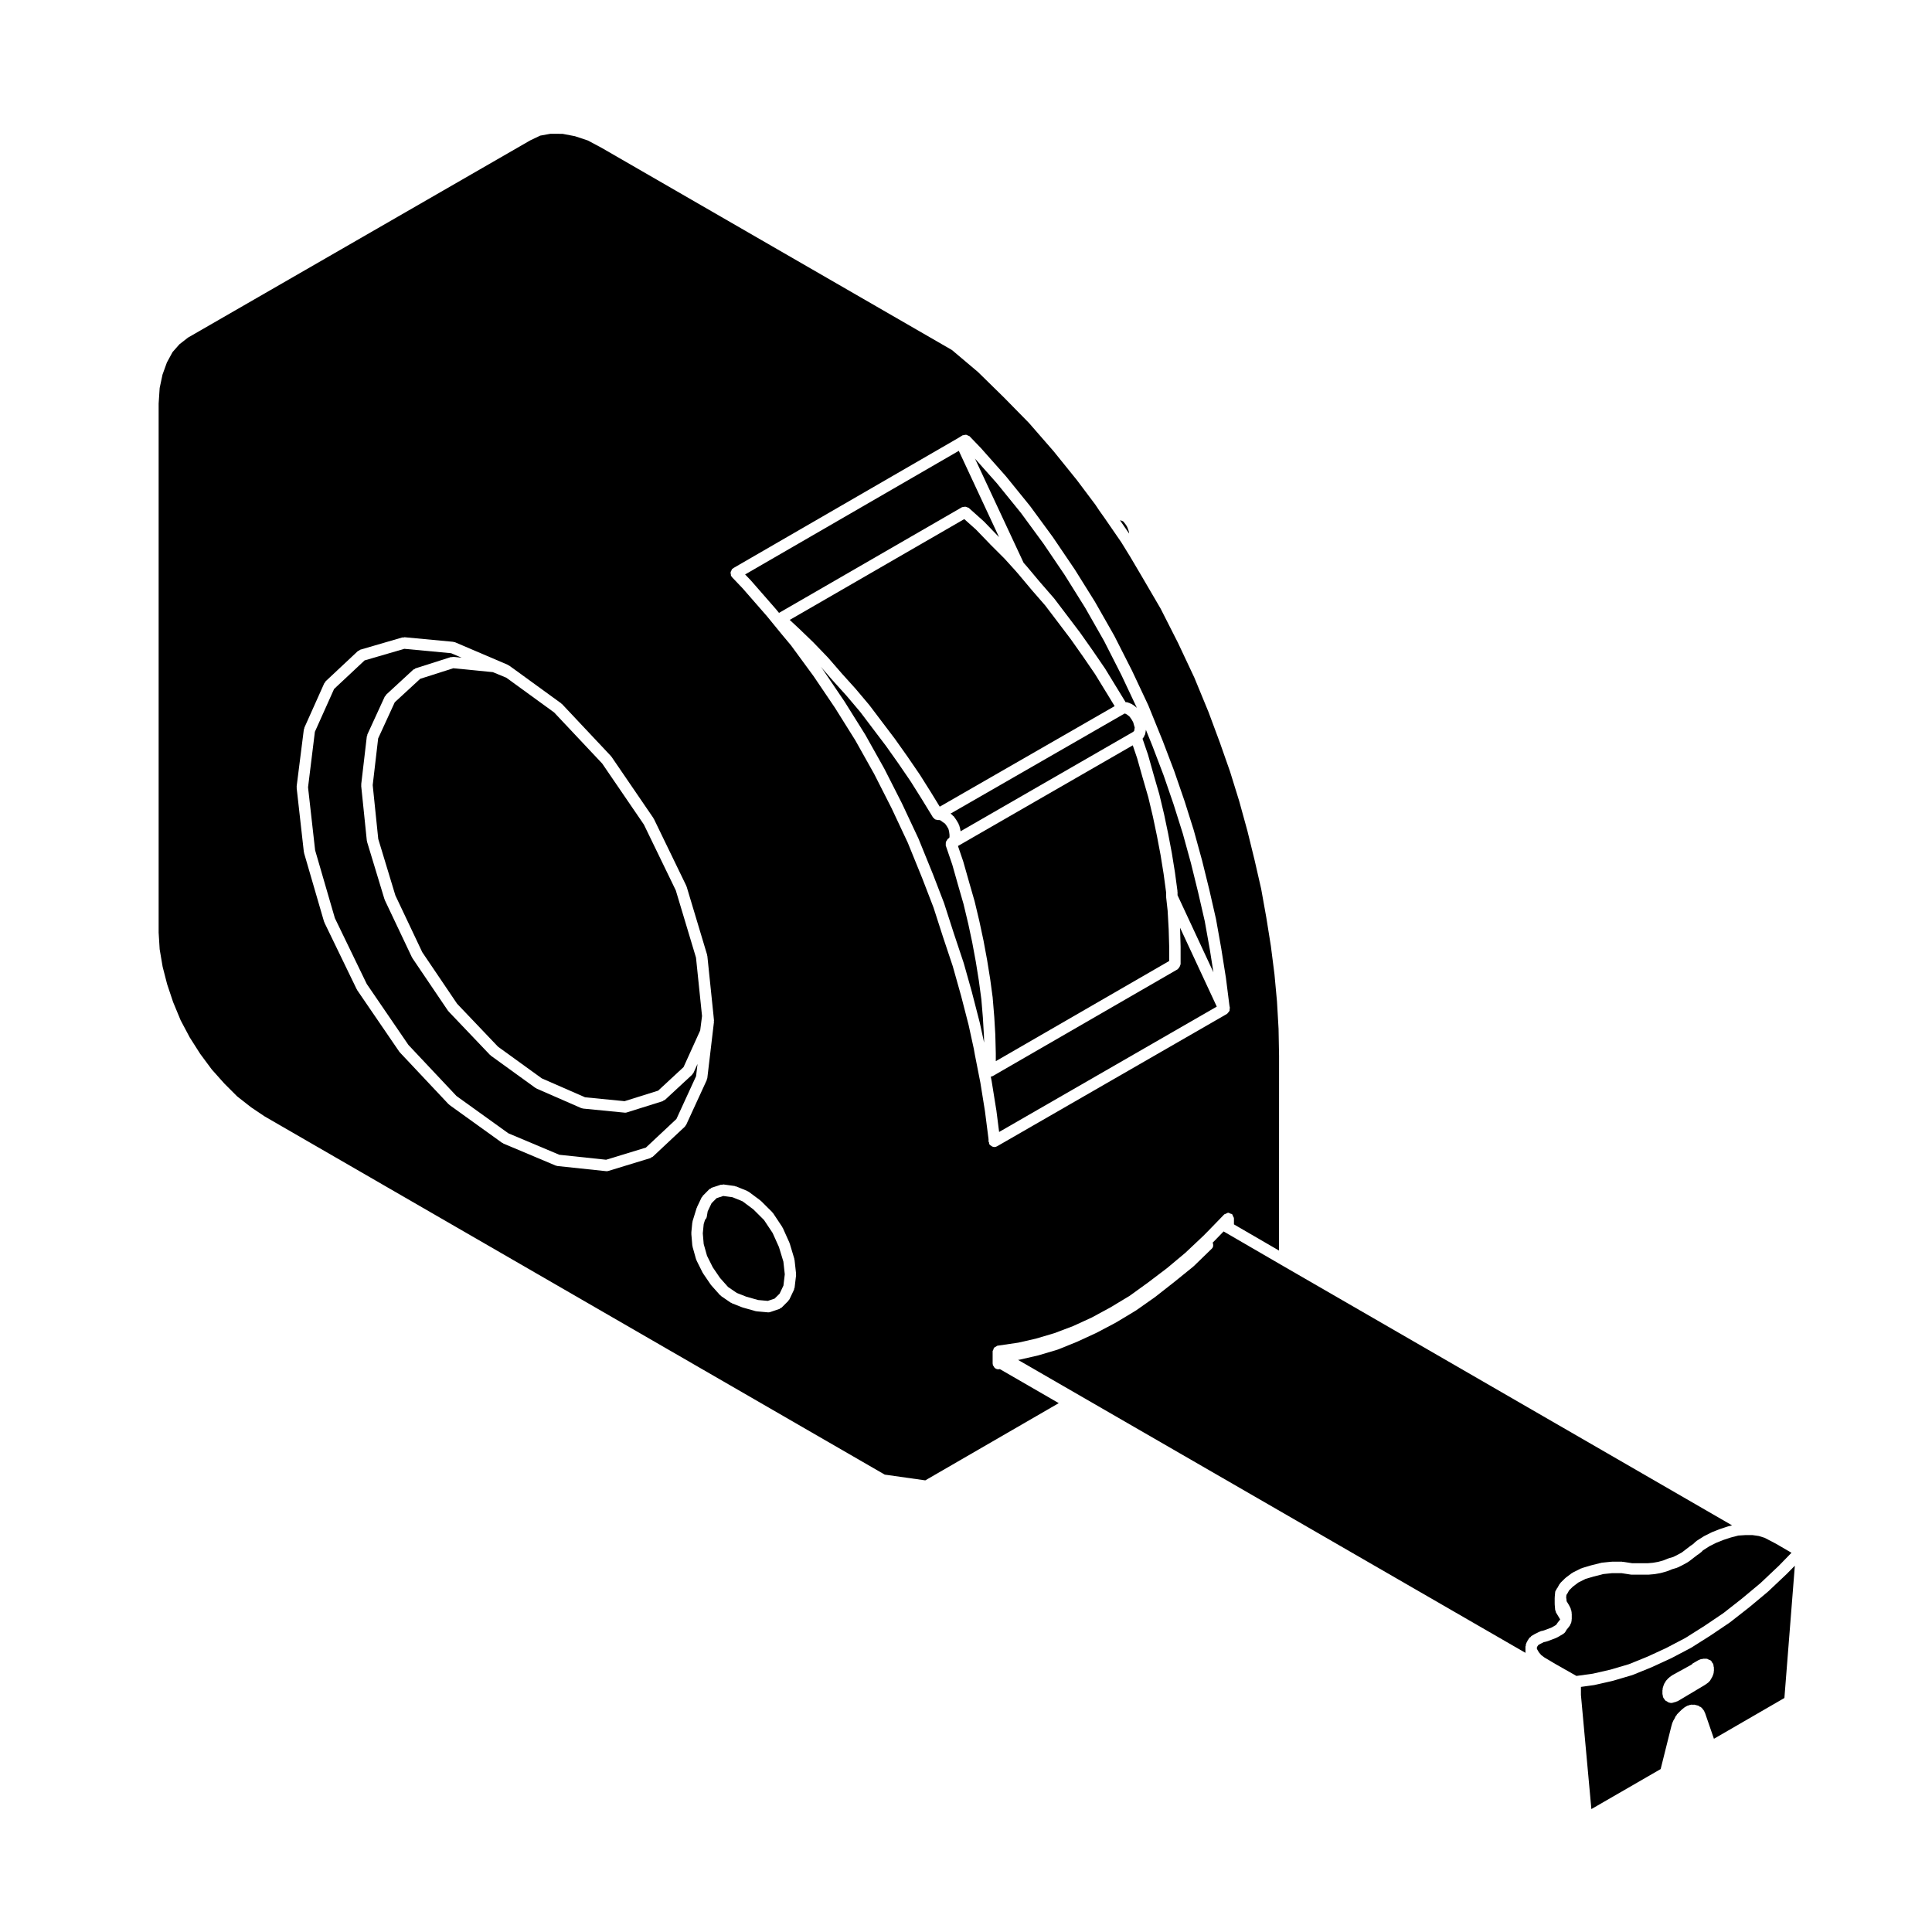 <?xml version="1.0" encoding="UTF-8"?>
<!-- Uploaded to: ICON Repo, www.svgrepo.com, Generator: ICON Repo Mixer Tools -->
<svg fill="#000000" width="800px" height="800px" version="1.1" viewBox="144 144 512 512" xmlns="http://www.w3.org/2000/svg">
 <g>
  <path d="m443.14 284.82-0.203-0.625-0.234-0.574-0.285-0.48-0.355-0.469-0.008-0.012-0.012-0.012-0.277-0.371-0.203-0.152-0.387-0.156-0.367-0.09 2.426 3.531z"/>
  <path d="m570.75 586.48 4.914-1.449 4.957-2.012 4.914-2.262 5.133-2.695 5.062-3.199 4.996-3.375 4.938-3.871v-0.004l4.871-4.062 4.856-4.586 3.371-3.465-4.121-2.398-3.004-1.57-1.547-0.477-1.664-0.238h-1.879l-1.863 0.121-2 0.516-1.914 0.629-1.965 0.785-1.773 0.891-1.707 1.09-0.555 0.555c-0.035 0.035-0.098 0.023-0.133 0.055-0.039 0.035-0.039 0.102-0.086 0.125l-0.77 0.523-2.281 1.754c-0.039 0.031-0.086 0.02-0.121 0.039-0.031 0.02-0.035 0.066-0.066 0.082l-1.223 0.68c-0.016 0.012-0.031 0.004-0.039 0.012-0.012 0.012-0.012 0.02-0.02 0.023l-1.359 0.68c-0.059 0.031-0.121 0.023-0.18 0.047-0.023 0.012-0.035 0.047-0.066 0.051l-1.285 0.383-1.301 0.523c-0.039 0.02-0.086 0.012-0.121 0.023-0.02 0.004-0.023 0.023-0.039 0.031l-1.496 0.414c-0.039 0.012-0.074 0.004-0.109 0.016-0.012 0-0.016 0.016-0.023 0.02l-1.496 0.266c-0.039 0.004-0.082 0.004-0.117 0.012-0.004 0-0.012 0.004-0.016 0.004l-1.508 0.133c-0.047 0.004-0.09 0.004-0.133 0.004h-4.352c-0.074 0-0.152-0.004-0.23-0.016l-2.473-0.383h-2.516l-2.352 0.242-0.258 0.074c-0.023 0.012-0.051 0.004-0.074 0.012-0.012 0.004-0.016 0.02-0.023 0.02l-2.172 0.543-2.133 0.625-1.934 0.969-1.449 1.098-0.984 0.973-0.578 1.043c-0.035 0.059-0.102 0.086-0.137 0.137l-0.07 0.734 0.102 0.609c0.012 0.047-0.031 0.074-0.031 0.117 0.004 0.047 0.051 0.074 0.051 0.117v0.133l0.605 0.992c0.016 0.02 0 0.047 0.012 0.066 0.016 0.023 0.047 0.023 0.055 0.047l0.402 0.816c0.035 0.066-0.012 0.137 0.016 0.207 0.023 0.07 0.102 0.102 0.109 0.172l0.133 0.68c0.012 0.055-0.035 0.098-0.031 0.145 0.004 0.051 0.059 0.086 0.059 0.141v1.496c0 0.055-0.051 0.086-0.055 0.137-0.004 0.051 0.039 0.102 0.031 0.145l-0.133 0.691c-0.023 0.137-0.141 0.215-0.203 0.332-0.047 0.09-0.012 0.191-0.07 0.277l-0.402 0.539c-0.012 0.016-0.02 0.02-0.031 0.031-0.012 0.012-0.004 0.02-0.012 0.031l-0.492 0.598-0.336 0.574c-0.125 0.215-0.312 0.379-0.516 0.5-0.016 0.012-0.016 0.031-0.023 0.035l-0.02 0.016h-0.012l-0.66 0.387c-0.004 0-0.004 0.004-0.004 0.004l-0.945 0.543c-0.051 0.023-0.105 0.02-0.152 0.039-0.031 0.016-0.035 0.055-0.066 0.066l-1.773 0.68c-0.016 0.004-0.023 0-0.039 0.012-0.004 0-0.012 0.012-0.016 0.012l-0.812 0.277c-0.051 0.02-0.105 0.016-0.152 0.023-0.016 0.004-0.02 0.023-0.035 0.023l-0.488 0.102-0.867 0.434-0.594 0.348-0.266 0.402-0.102 0.246v0.277l0.035 0.098 0.07 0.152 0.438 0.754 0.629 0.734 0.875 0.648 2.898 1.719 5.543 3.144 4.332-0.598z"/>
  <path d="m416.09 294.07c0.004 0.004 0.004 0.016 0.004 0.02 0.004 0.004 0.016 0.004 0.02 0.012l3.516 4.195h0.004l3.672 4.227c0.016 0.016 0.004 0.035 0.016 0.051 0.016 0.016 0.039 0.012 0.051 0.023l3.402 4.484 3.402 4.492c0.004 0.004 0 0.02 0.012 0.023 0 0.004 0.016 0.004 0.02 0.016l3.266 4.629v0.012c0.004 0 0.012 0 0.012 0.004l3.258 4.758c0.012 0.012 0 0.023 0.012 0.035 0.004 0.016 0.023 0.012 0.035 0.023l2.996 4.898 2.527 4.137c0.109 0.012 0.207-0.059 0.316-0.023l0.816 0.266c0.059 0.02 0.082 0.09 0.137 0.117 0.055 0.023 0.117-0.004 0.176 0.023l0.684 0.414c0.039 0.02 0.039 0.074 0.074 0.102 0.035 0.023 0.082 0.012 0.109 0.035l0.656 0.543-4.082-8.664-4.602-9.047-4.977-8.746-5.441-8.711v-0.004l-5.648-8.34-5.953-8.117-6.375-7.859-5.82-6.555 12.883 27.605z"/>
  <path d="m399.32 278.36c0.191-0.055 0.344-0.098 0.543-0.074 0.195 0.02 0.344 0.09 0.523 0.188 0.105 0.055 0.242 0.031 0.332 0.117l3.949 3.527c0.016 0.016 0.012 0.039 0.031 0.055 0.012 0.012 0.035 0.004 0.051 0.02l3.789 3.926 0.215 0.215-10.66-22.859-56.629 32.758 1.531 1.602c0.012 0.012 0.004 0.023 0.016 0.035 0.004 0.012 0.02 0.004 0.031 0.016l6.535 7.481c0.004 0.004 0.004 0.016 0.004 0.02 0.012 0.012 0.02 0.004 0.031 0.016l0.832 1.02 48.516-28.023c0.113-0.059 0.238-0.008 0.359-0.035z"/>
  <path d="m363.42 318.28 0.039 0.02 3.535 4.074v0.008l3.66 4.055 0.008 0.02 0.027 0.016 3.668 4.352 0.016 0.035 0.035 0.027 3.398 4.492 3.402 4.488 0.004 0.027 0.02 0.016 3.277 4.617 0.004 0.012 0.008 0.012 3.262 4.766 0.004 0.027 0.027 0.023 2.992 4.754v0.012l0.008 0.004 2.227 3.641 46.348-26.648-2.172-3.566h-0.004l-3-4.898-3.203-4.672-0.004-0.004-3.234-4.59-3.402-4.492-3.371-4.441-3.641-4.184-0.004-0.016-0.012-0.008-3.512-4.184-0.941-1.07-2.695-2.973-3.781-3.773-0.008-0.02-0.004-0.004-3.754-3.891-3.113-2.777-46.25 26.715 2.453 2.293 0.004 0.008h0.012l3.812 3.672 0.016 0.031 0.02 0.012 3.805 3.945z"/>
  <path d="m398.5 363.85 0.059 0.449 45.609-26.27 0.328-0.242 0.066-0.086 0.059-0.301 0.09-0.598-0.188-0.629v-0.012l-0.215-0.754-0.438-0.77-0.508-0.711-0.57-0.473-0.449-0.273-0.273-0.086-0.051 0.004-46.129 26.527 0.453 0.309c0.086 0.055 0.09 0.16 0.152 0.23 0.074 0.066 0.176 0.066 0.238 0.145l0.68 0.953c0.016 0.02 0.004 0.051 0.016 0.07 0.016 0.02 0.047 0.02 0.059 0.047l0.551 0.945c0.039 0.066 0 0.133 0.031 0.203 0.023 0.066 0.105 0.09 0.121 0.16l0.266 0.957c0.012 0.039-0.02 0.07-0.016 0.109 0.008 0.031 0.051 0.051 0.059 0.094z"/>
  <path d="m408.02 438.09c0 0.012 0.012 0.02 0.012 0.035l0.746 5.859 57.68-33.223-9.734-20.914 0.012 0.227c0 0.004-0.004 0.012-0.004 0.016s0.004 0.016 0.004 0.02l0.137 4.762c0 0.012-0.012 0.016-0.012 0.02 0 0.012 0.012 0.016 0.012 0.02v4.625c0 0.07-0.07 0.117-0.082 0.188-0.023 0.203-0.109 0.348-0.215 0.523-0.102 0.172-0.176 0.312-0.332 0.434-0.055 0.047-0.059 0.125-0.121 0.168l-48.977 28.289c-0.031 0.016-0.059 0.012-0.09 0.023-0.02 0.012-0.02 0.035-0.039 0.047-0.145 0.066-0.301 0.082-0.453 0.102l0.215 1.094c0 0.012-0.004 0.02-0.004 0.031 0 0.012 0.016 0.016 0.016 0.023l1.223 7.617c0.008 0.008 0.004 0.008 0.008 0.016z"/>
  <path d="m407.06 408.49c0.004 0.02 0.02 0.023 0.02 0.039l0.406 4.902s-0.004 0 0 0.012c0 0.012 0.004 0.016 0.004 0.023l0.281 4.758c0 0.012-0.004 0.012-0.004 0.02 0 0.012 0.004 0.02 0.004 0.031l0.125 4.906c0 0.004-0.012 0.016-0.012 0.02s0.012 0.016 0.012 0.02v2l45.953-26.547v-3.707l-0.137-4.719-0.277-4.902-0.395-3.586c-0.004-0.031 0.023-0.051 0.023-0.086-0.004-0.031-0.035-0.051-0.035-0.082v-1.129l-0.66-4.891-0.805-4.984v-0.004l-0.953-5.012-1.082-5.164-1.215-5.113-1.48-5.113-0.004-0.004-1.484-5.269-1.152-3.391-46.324 26.676 1.387 4.07c0.004 0.016-0.004 0.023 0 0.039 0 0.016 0.02 0.02 0.023 0.035l1.508 5.309v0.012l1.484 5.152c0.004 0.012-0.004 0.023-0.004 0.035 0.004 0.012 0.02 0.016 0.023 0.031l1.23 5.164c0 0.004-0.004 0.016-0.004 0.02s0.012 0.004 0.012 0.012l1.078 5.039c0 0.004-0.004 0.012-0.004 0.02 0.004 0.004 0.016 0.012 0.016 0.02l0.957 5.164c0 0.004-0.004 0.012-0.004 0.02 0 0.004 0.012 0.004 0.012 0.016l0.812 5.039c0 0.004-0.004 0.016-0.004 0.02s0.012 0.012 0.012 0.016l0.68 5.027c-0.016 0.02-0.023 0.031-0.023 0.039z"/>
  <path d="m350.43 474.48-1.676-3.727-2.289-3.445-2.832-2.82-2.863-2.133-2.641-1.074-2.457-0.336-1.777 0.586-1.328 1.34-1.023 2.152-0.242 1.43c-0.055 0.324-0.242 0.59-0.465 0.805l-0.352 1.152-0.238 2.438 0.238 2.828 0.883 3.129 1.527 3.055 1.934 2.832 2.106 2.363 2.312 1.582 2.488 0.984 3.176 0.898 2.559 0.23 1.805-0.605 1.336-1.328 1.004-2.117 0.359-2.992-0.371-3.367z"/>
  <path d="m408.86 506.85c-0.102 0.02-0.195 0.031-0.293 0.031-0.383 0-0.73-0.16-0.996-0.414-0.098-0.09-0.117-0.207-0.188-0.312-0.105-0.156-0.258-0.293-0.297-0.492-0.012-0.055 0.035-0.098 0.031-0.145-0.004-0.051-0.059-0.09-0.059-0.141v-3.254c0-0.168 0.125-0.281 0.176-0.43 0.066-0.195 0.09-0.383 0.223-0.527 0.125-0.145 0.301-0.195 0.473-0.289 0.145-0.082 0.246-0.227 0.418-0.25l5.531-0.812 4.648-1.062 4.938-1.465 4.926-1.867 4.941-2.266 4.922-2.664 5.125-3.09 4.812-3.477 5.027-3.812h0.004l4.926-4.121 4.742-4.473 1.188-1.199h0.004l4.336-4.473c0-0.004 0.004-0.004 0.012-0.004 0.117-0.117 0.309-0.121 0.457-0.195 0.203-0.102 0.383-0.25 0.605-0.25 0.004 0 0.004-0.004 0.012-0.004 0.191 0 0.324 0.137 0.492 0.207 0.191 0.07 0.402 0.07 0.559 0.215 0.004 0.004 0 0.012 0.004 0.016 0.117 0.117 0.121 0.301 0.195 0.453 0.102 0.203 0.25 0.387 0.25 0.609 0 0.004 0.004 0.004 0.004 0.012v1.57l11.945 6.938 0.012-51.629-0.133-7.144-0.414-7.215-0.672-7.246-0.953-7.477v-0.004l-1.211-7.562-1.355-7.559-1.758-7.684-1.898-7.723-2.172-7.879-2.414-7.789-2.711-7.723-2.988-8.043-3.769-9.152-4.336-9.219-4.602-9.07-5.133-8.785-3.109-5.266c-0.004 0-0.012-0.004-0.012-0.004l-2.176-3.535-4.449-6.457-1.344-1.891c-0.004-0.004 0-0.012-0.004-0.016-0.004-0.012-0.02-0.016-0.023-0.023l-1.055-1.582-4.883-6.504-6.191-7.668-6.523-7.488-6.711-6.836h-0.004l-6.781-6.648-6.902-5.828-92.773-53.543-3.684-1.977-3.457-1.148-3.285-0.629-3.262-0.004-2.656 0.484-2.644 1.258-90.707 52.273-2.254 1.762-1.828 2.07-1.5 2.754-1.16 3.211-0.754 3.551-0.273 4.137v140.19l0.273 4.418 0.789 4.641 1.188 4.613 1.586 4.742 2.004 4.836 2.402 4.523 2.769 4.352 3.078 4.152 3.32 3.719 3.43 3.43 3.703 2.898 3.551 2.383 164.33 94.93 10.746 1.523 35.371-20.465-15.609-9.02zm-83.242-64.488c-0.047 0.055-0.031 0.121-0.082 0.172l-8.57 8.031c-0.098 0.09-0.227 0.07-0.332 0.125-0.102 0.059-0.137 0.18-0.258 0.215l-11.156 3.406c-0.145 0.047-0.297 0.07-0.441 0.07-0.004 0-0.004-0.004-0.012-0.004-0.047 0-0.102-0.004-0.145-0.004l-12.922-1.367c-0.031-0.004-0.039-0.035-0.07-0.039-0.117-0.02-0.242-0.023-0.359-0.074l-13.879-5.844c-0.051-0.02-0.059-0.082-0.105-0.105-0.059-0.031-0.133-0.02-0.191-0.059l-14-10.066c-0.047-0.035-0.039-0.102-0.082-0.133-0.047-0.035-0.105-0.023-0.141-0.066l-12.922-13.738c-0.02-0.02-0.012-0.051-0.031-0.082-0.035-0.039-0.09-0.055-0.117-0.102l-11.16-16.324c-0.02-0.031 0-0.066-0.02-0.098-0.023-0.039-0.07-0.055-0.09-0.102l-8.566-17.688c-0.016-0.035 0.004-0.074-0.004-0.109-0.02-0.051-0.074-0.074-0.09-0.125l-5.305-18.223c-0.016-0.047 0.023-0.086 0.016-0.133-0.012-0.047-0.059-0.074-0.066-0.121l-1.91-17.004c-0.012-0.066 0.051-0.109 0.051-0.176 0-0.07-0.059-0.117-0.051-0.188l1.91-15.098c0.012-0.09 0.098-0.137 0.117-0.223 0.02-0.07-0.023-0.137 0.004-0.207l5.305-11.844c0.047-0.102 0.156-0.121 0.215-0.207 0.066-0.086 0.047-0.203 0.125-0.277l8.566-8.027c0.098-0.086 0.223-0.066 0.324-0.121 0.105-0.066 0.156-0.191 0.289-0.227l11.16-3.254c0.105-0.031 0.188 0.039 0.289 0.031 0.105-0.012 0.172-0.098 0.281-0.086l12.922 1.215c0.09 0.004 0.133 0.09 0.211 0.109 0.086 0.02 0.16-0.031 0.242 0l14 5.984c0.055 0.023 0.066 0.09 0.117 0.121 0.051 0.023 0.109 0 0.16 0.035l0.953 0.68c0.004 0 0.004 0.004 0.004 0.004h0.012l12.922 9.387c0.047 0.031 0.039 0.09 0.082 0.125 0.039 0.035 0.098 0.02 0.133 0.059l12.922 13.738c0.031 0.031 0.016 0.082 0.047 0.109 0.031 0.035 0.082 0.031 0.105 0.07l11.156 16.324c0.023 0.035 0.004 0.082 0.023 0.121 0.02 0.035 0.066 0.035 0.086 0.074l8.57 17.684c0.02 0.039-0.012 0.086 0.012 0.121 0.016 0.047 0.066 0.055 0.082 0.102l5.438 18.098c0.016 0.047-0.023 0.09-0.016 0.137 0.012 0.055 0.07 0.086 0.074 0.141l1.633 15.773v0.012l0.133 1.367c0.004 0.066-0.051 0.105-0.051 0.16 0 0.055 0.051 0.105 0.047 0.16l-1.77 14.965c-0.012 0.09-0.098 0.141-0.117 0.227-0.02 0.082 0.023 0.156-0.012 0.227l-5.438 11.828c-0.059 0.164-0.172 0.234-0.258 0.336zm29.359 39.523-0.406 3.406c-0.012 0.098-0.102 0.145-0.121 0.238-0.023 0.082 0.02 0.156-0.016 0.23l-1.223 2.578c-0.051 0.109-0.156 0.168-0.227 0.258-0.039 0.051-0.023 0.117-0.07 0.16l-1.773 1.773c-0.09 0.09-0.223 0.07-0.324 0.133-0.102 0.066-0.141 0.191-0.266 0.23l-2.438 0.816c-0.156 0.055-0.316 0.082-0.48 0.082h-0.012c-0.039 0-0.086 0-0.125-0.004l-3.004-0.273c-0.016 0-0.02-0.016-0.035-0.02-0.082-0.012-0.156-0.012-0.238-0.031l-3.402-0.961c-0.016 0-0.02-0.02-0.035-0.023-0.039-0.016-0.082-0.004-0.109-0.023l-2.719-1.074c-0.047-0.02-0.055-0.082-0.102-0.102-0.066-0.031-0.137-0.02-0.203-0.059l-2.59-1.773c-0.059-0.047-0.059-0.121-0.105-0.172-0.051-0.039-0.121-0.023-0.16-0.074l-2.309-2.59c-0.016-0.02-0.004-0.047-0.023-0.066-0.031-0.035-0.074-0.051-0.102-0.09l-2.039-2.992c-0.016-0.023 0-0.055-0.016-0.086-0.023-0.035-0.07-0.051-0.09-0.09l-1.633-3.266c-0.02-0.047 0.012-0.09-0.012-0.133-0.02-0.055-0.082-0.086-0.098-0.137l-0.953-3.402c-0.016-0.051 0.023-0.098 0.016-0.145-0.012-0.051-0.059-0.082-0.066-0.133l-0.266-3.125c-0.004-0.051 0.047-0.086 0.047-0.137s-0.051-0.086-0.047-0.137l0.266-2.719c0.004-0.055 0.066-0.086 0.074-0.137 0.012-0.051-0.031-0.105-0.016-0.16l1.094-3.543c0.016-0.039 0.066-0.051 0.082-0.098 0.016-0.035-0.016-0.074 0.004-0.105l1.23-2.586c0.039-0.086 0.137-0.102 0.191-0.172 0.051-0.074 0.035-0.176 0.102-0.242l1.762-1.773c0.09-0.098 0.223-0.082 0.324-0.137 0.105-0.07 0.145-0.195 0.273-0.238l2.449-0.805c0.117-0.039 0.223 0.031 0.332 0.02 0.125-0.012 0.211-0.105 0.348-0.09l2.992 0.414c0.07 0.012 0.105 0.082 0.168 0.102 0.07 0.016 0.133-0.031 0.195 0l2.996 1.219c0.07 0.023 0.082 0.105 0.141 0.137 0.059 0.031 0.133 0.004 0.188 0.051l3.125 2.324c0.031 0.02 0.031 0.07 0.059 0.098 0.031 0.023 0.082 0.016 0.105 0.047l3.004 2.988c0.039 0.047 0.023 0.105 0.059 0.152 0.039 0.039 0.105 0.039 0.133 0.086l2.438 3.672c0.023 0.039 0.004 0.09 0.023 0.125 0.023 0.039 0.074 0.047 0.098 0.09l1.773 3.945c0.016 0.035-0.012 0.07 0.004 0.105 0.012 0.035 0.055 0.047 0.066 0.082l1.223 4.086c0.016 0.051-0.023 0.09-0.016 0.137 0.012 0.047 0.066 0.082 0.07 0.125l0.406 3.68c0.012 0.066-0.051 0.105-0.051 0.172 0.008 0.059 0.07 0.094 0.059 0.16zm51.387-34.469c-0.059-0.07-0.141-0.105-0.188-0.188-0.074-0.125-0.02-0.266-0.051-0.395-0.039-0.125-0.152-0.223-0.152-0.363v-0.559l-0.945-7.406v-0.004l-1.215-7.551-1.492-7.582c0-0.012 0.004-0.012 0-0.02 0 0-0.004-0.004-0.004-0.012l-0.258-1.438-1.367-6.258-2.012-7.805s-0.004 0-0.004-0.004l-2.18-7.75v-0.004l-2.559-7.672v-0.004l-0.004-0.004-2.559-7.945h-0.004l-2.988-7.75-3.805-9.359-4.293-9.141-4.621-9.094-5.012-8.938-5.402-8.629-5.652-8.359s-0.004 0-0.004-0.004l-5.949-8.117-2.699-3.234c-0.004 0 0-0.004-0.004-0.012h-0.004l-3.668-4.488v-0.004l-6.469-7.41-2.836-2.977c-0.031-0.031-0.02-0.082-0.047-0.117-0.055-0.059-0.125-0.098-0.172-0.172-0.082-0.133-0.02-0.277-0.055-0.418-0.051-0.195-0.105-0.352-0.074-0.543 0.031-0.203 0.121-0.344 0.227-0.516 0.074-0.121 0.059-0.277 0.168-0.379 0.051-0.047 0.117-0.023 0.172-0.066 0.055-0.039 0.055-0.109 0.109-0.145l59.703-34.535 1.059-0.66c0.133-0.082 0.281-0.031 0.418-0.07 0.195-0.055 0.363-0.121 0.559-0.098 0.195 0.02 0.332 0.125 0.508 0.223 0.133 0.07 0.297 0.059 0.406 0.176l2.996 3.117c0.012 0.012 0.004 0.02 0.016 0.031 0.004 0.004 0.02 0.004 0.023 0.012l6.523 7.352c0.012 0.012 0.004 0.023 0.012 0.035 0.012 0.012 0.023 0.004 0.035 0.016l6.398 7.891c0.012 0.012 0 0.023 0.012 0.039 0.012 0.012 0.023 0.004 0.035 0.02l5.984 8.16c0.004 0.012 0 0.02 0.012 0.031 0.004 0.004 0.016 0.004 0.02 0.016l5.715 8.434c0.004 0.004 0 0.016 0.004 0.023 0.012 0.012 0.023 0.012 0.031 0.02l5.441 8.711c0.004 0.012 0 0.023 0.004 0.035 0.004 0.012 0.02 0.012 0.023 0.02l5.027 8.836c0.012 0.012 0 0.023 0.004 0.039 0.004 0.016 0.023 0.012 0.031 0.023l4.629 9.113c0.004 0.004 0 0.016 0 0.02 0.004 0.004 0.016 0.012 0.02 0.016l4.352 9.254c0.004 0.016-0.004 0.031 0.004 0.047 0.004 0.016 0.023 0.016 0.031 0.031l3.805 9.387c0.004 0.004-0.004 0.012 0 0.02 0 0.004 0.012 0.004 0.012 0.012l3.004 7.879c0.004 0.012-0.004 0.02 0 0.031 0 0.004 0.016 0.012 0.016 0.016l2.719 7.894c0.004 0.004-0.004 0.012 0 0.02 0 0.004 0.016 0.012 0.016 0.016l2.445 7.75c0.004 0.012-0.004 0.02-0.004 0.031 0.004 0.012 0.02 0.012 0.02 0.02l2.172 7.894c0.004 0.004-0.004 0.016-0.004 0.02 0.004 0.004 0.016 0.012 0.016 0.016l1.91 7.742c0 0.004-0.004 0.012-0.004 0.016 0.004 0.004 0.012 0.004 0.012 0.012l1.773 7.758c0.004 0.016-0.012 0.023-0.004 0.039 0 0.012 0.016 0.016 0.02 0.031l1.359 7.617c0 0.004-0.004 0.012-0.004 0.016 0 0.004 0.012 0.012 0.012 0.016l1.23 7.754c0 0.004-0.004 0.012-0.004 0.02 0 0.012 0.016 0.016 0.016 0.023l0.945 7.453 0.117 0.621c0.02 0.121-0.066 0.215-0.07 0.332-0.012 0.137 0.039 0.266 0 0.395-0.031 0.09-0.09 0.137-0.125 0.215-0.086 0.156-0.195 0.258-0.328 0.379-0.086 0.082-0.105 0.203-0.207 0.266l-60.938 35.094c-0.238 0.137-0.5 0.207-0.75 0.207-0.348 0-0.672-0.168-0.941-0.395-0.09-0.035-0.145-0.086-0.199-0.156z"/>
  <path d="m448.22 344c0 0.016 0.02 0.02 0.023 0.035l1.496 5.309v0.004l1.492 5.148c0.004 0.012-0.012 0.023-0.004 0.035 0.004 0.016 0.02 0.02 0.023 0.035l1.23 5.168c0 0.004-0.004 0.012-0.004 0.02 0.004 0.012 0.016 0.012 0.016 0.02l1.082 5.164c0 0.004-0.004 0.012 0 0.016 0 0.004 0.004 0.004 0.004 0.012l0.957 5.039c0 0.012-0.004 0.016-0.004 0.023 0 0.012 0.012 0.012 0.012 0.016l0.812 5.027c0 0.004-0.004 0.016-0.004 0.02s0.012 0.012 0.012 0.016l0.68 5.039c0.004 0.035-0.031 0.066-0.023 0.102 0 0.039 0.039 0.059 0.039 0.102v0.891l9.512 20.43-0.945-5.969-1.352-7.57-1.766-7.684-1.898-7.707-2.156-7.84-2.445-7.75v-0.004l-2.684-7.805h-0.004l-2.988-7.848h-0.004l-1.656-4.086-0.066 0.465c-0.004 0.016-0.02 0.023-0.023 0.039 0 0.016 0.016 0.023 0.012 0.039l-0.141 0.68c-0.031 0.141-0.141 0.215-0.207 0.344-0.039 0.086-0.012 0.191-0.07 0.273l-0.395 0.52 1.438 4.195c0.004 0.012-0.008 0.023 0 0.039z"/>
  <path d="m552.15 576.38c0.066-0.023 0.098-0.102 0.168-0.109l0.578-0.117 0.707-0.238 1.629-0.625 0.84-0.488h0.004l0.336-0.203 0.207-0.344c0.02-0.035 0.07-0.035 0.09-0.066 0.023-0.039 0.004-0.086 0.035-0.117l0.551-0.68 0.156-0.211 0.004-0.031-0.281-0.469v-0.004l-0.828-1.367c-0.059-0.105-0.016-0.215-0.051-0.324-0.039-0.117-0.152-0.195-0.16-0.328l-0.125-1.484c-0.004-0.031 0.023-0.047 0.02-0.07 0-0.023-0.023-0.039-0.023-0.066v-1.629c0-0.031 0.031-0.039 0.031-0.07s-0.031-0.047-0.023-0.074l0.125-1.359c0.023-0.273 0.191-0.457 0.328-0.664 0.051-0.082 0.031-0.188 0.102-0.258l0.047-0.039c0.023-0.031 0.047-0.051 0.074-0.082l0.012-0.012 0.578-1.047c0.039-0.074 0.125-0.082 0.176-0.141 0.047-0.059 0.031-0.141 0.086-0.195l1.23-1.219c0.023-0.031 0.07-0.016 0.098-0.039 0.031-0.031 0.031-0.07 0.059-0.102l1.629-1.219c0.047-0.035 0.102-0.012 0.141-0.039 0.039-0.031 0.051-0.086 0.098-0.105l2.176-1.09c0.047-0.023 0.098 0.004 0.137-0.012s0.059-0.074 0.105-0.086l2.316-0.691c0.012 0 0.02 0.012 0.031 0.004 0.016-0.004 0.02-0.016 0.031-0.02l2.141-0.535 0.344-0.109c0.059-0.02 0.105 0.023 0.168 0.016 0.059-0.016 0.09-0.074 0.145-0.082l2.586-0.266c0.031-0.004 0.051 0.02 0.082 0.02s0.047-0.031 0.074-0.031h2.715c0.047 0 0.07 0.039 0.105 0.047 0.047 0.004 0.082-0.035 0.121-0.023l2.473 0.379h4.152l1.379-0.121 1.367-0.242 1.336-0.367 1.285-0.52c0.023-0.012 0.051 0.012 0.082 0 0.023-0.004 0.035-0.039 0.059-0.047l1.23-0.363 1.23-0.621 1.074-0.59 2.231-1.715c0.016-0.012 0.031 0 0.047-0.012 0.016-0.012 0.012-0.031 0.023-0.039l0.707-0.48 0.57-0.57c0.047-0.047 0.105-0.023 0.156-0.066 0.047-0.039 0.047-0.105 0.102-0.141l1.91-1.215c0.023-0.016 0.055 0 0.082-0.016 0.023-0.016 0.031-0.051 0.055-0.066l1.906-0.953c0.02-0.012 0.047 0 0.07-0.012 0.02-0.012 0.023-0.039 0.051-0.051l2.035-0.805c0.016-0.012 0.035 0.004 0.051 0 0.016-0.012 0.02-0.031 0.035-0.031l2.047-0.68c0.02-0.012 0.039 0.012 0.059 0 0.02-0.004 0.023-0.031 0.047-0.031l1.094-0.281-119.71-69.156-0.004-0.004-15.039-8.73-2.019 2.082c0 0.004-0.004 0-0.004 0.004-0.004 0 0 0.004-0.004 0.012l-0.863 0.867c0.215 0.543 0.211 1.16-0.242 1.602l-4.762 4.625c-0.02 0.02-0.051 0.012-0.07 0.031-0.02 0.02-0.016 0.051-0.035 0.066l-5.039 4.082h-0.012c0 0.004 0 0.012-0.004 0.012l-5.027 3.945c-0.016 0.012-0.031 0.012-0.047 0.02-0.012 0.004-0.012 0.023-0.02 0.031l-5.031 3.543c-0.02 0.012-0.047 0.004-0.059 0.02-0.016 0.004-0.016 0.023-0.031 0.035l-5.168 3.117c-0.02 0.012-0.039 0.004-0.055 0.016-0.016 0.012-0.016 0.02-0.023 0.031l-5.168 2.727c-0.016 0.012-0.035 0.004-0.055 0.016-0.012 0.004-0.012 0.016-0.02 0.02l-5.031 2.316c-0.016 0.012-0.035 0.004-0.047 0.012-0.012 0.004-0.012 0.016-0.02 0.02l-5.027 2.035c-0.035 0.012-0.07 0.012-0.105 0.02-0.016 0.004-0.02 0.02-0.035 0.031l-5.039 1.496c-0.023 0.004-0.047 0-0.07 0.012-0.012 0-0.012 0.012-0.02 0.012l-4.762 1.094c-0.039 0.012-0.074 0.012-0.109 0.016-0.004 0.004-0.012 0.012-0.016 0.012l-0.422 0.066 134.46 77.629v-1.652c0-0.105 0.09-0.168 0.105-0.266 0.016-0.102-0.047-0.188-0.004-0.289l0.266-0.68c0.023-0.059 0.09-0.07 0.117-0.125 0.031-0.051 0-0.117 0.035-0.168l0.551-0.816c0.07-0.105 0.203-0.105 0.293-0.188 0.086-0.09 0.105-0.215 0.211-0.277l0.945-0.551c0.016-0.004 0.035 0.004 0.051-0.004 0.016-0.004 0.016-0.023 0.031-0.035l1.09-0.539c0.066-0.055 0.137-0.016 0.199-0.039z"/>
  <path d="m327.5 428.64c-0.039 0.051-0.031 0.125-0.082 0.176l-7.203 6.672c-0.098 0.086-0.227 0.07-0.332 0.125-0.098 0.055-0.133 0.168-0.242 0.203l-9.523 2.988c-0.152 0.051-0.309 0.07-0.453 0.07h-0.012c-0.047 0-0.098 0-0.137-0.012l-11.02-1.082c-0.023-0.004-0.039-0.035-0.066-0.039-0.133-0.02-0.266-0.023-0.395-0.082l-11.84-5.176c-0.047-0.02-0.055-0.074-0.102-0.102-0.059-0.031-0.125-0.02-0.18-0.059l-11.836-8.559c-0.047-0.031-0.039-0.09-0.082-0.125-0.039-0.031-0.098-0.02-0.125-0.055l-11.02-11.566c-0.023-0.023-0.016-0.059-0.035-0.09-0.035-0.039-0.09-0.059-0.121-0.105l-9.387-13.879c-0.02-0.023 0-0.059-0.02-0.09-0.023-0.047-0.074-0.066-0.102-0.109l-7.219-15.23c-0.016-0.035 0.012-0.07-0.004-0.105-0.016-0.039-0.059-0.059-0.074-0.105l-4.621-15.234c-0.016-0.051 0.023-0.09 0.016-0.141-0.016-0.055-0.07-0.086-0.074-0.141l-1.496-14.555c-0.004-0.066 0.051-0.105 0.051-0.168 0-0.059-0.055-0.102-0.047-0.16l1.496-12.785c0.012-0.086 0.098-0.125 0.117-0.211 0.023-0.086-0.031-0.168 0.012-0.246l4.621-10.066c0.047-0.102 0.16-0.121 0.223-0.211 0.066-0.086 0.051-0.195 0.125-0.273l7.219-6.66c0.09-0.086 0.211-0.059 0.312-0.117 0.102-0.055 0.137-0.176 0.25-0.211l9.387-2.992c0.105-0.035 0.207 0.035 0.312 0.023 0.105-0.016 0.188-0.102 0.293-0.09l2.246 0.223-2.777-1.184-12.398-1.164-10.539 3.074-8.082 7.566-5.09 11.352-1.812 14.711 1.875 16.676 5.238 18 8.445 17.438 11.043 16.156 12.746 13.543 13.738 9.875 13.516 5.691 12.395 1.316 10.535-3.219 8.09-7.578 5.215-11.348 0.379-3.238-1.074 2.367c-0.059 0.133-0.18 0.203-0.273 0.316z"/>
  <path d="m323.09 379.95-8.457-17.441-11.043-16.164-12.742-13.543-12.668-9.203-3.566-1.473-10.48-1.035-8.773 2.801-6.746 6.219-4.398 9.578-1.445 12.375 1.469 14.266 4.539 14.969 7.133 15.059 9.234 13.656 10.836 11.375 11.594 8.387 11.473 5.016 10.469 1.031 8.898-2.789 6.734-6.242 4.41-9.715 0.488-3.812-1.598-15.48z"/>
  <path d="m404.75 418.4-0.281-4.758v-0.004l-0.402-4.84-0.664-4.926-0.805-5.004-0.957-5.164-1.059-4.957s-0.004 0-0.004-0.004l-1.234-5.168-1.473-5.106c0-0.004-0.004-0.004-0.004-0.012l-1.5-5.301-1.742-5.106c-0.039-0.121 0.035-0.238 0.023-0.359-0.02-0.203-0.023-0.363 0.035-0.555 0.059-0.191 0.152-0.324 0.289-0.48 0.074-0.098 0.082-0.23 0.18-0.312l0.363-0.273 0.074-0.102 0.039-0.207v-0.543l-0.117-0.91-0.176-0.656-0.422-0.719-0.473-0.664-0.586-0.395c-0.02-0.012-0.016-0.039-0.035-0.051-0.02-0.016-0.047-0.004-0.066-0.02l-0.469-0.371-0.332-0.109h-0.422-0.012c-0.098 0-0.172-0.051-0.262-0.07-0.16-0.031-0.328-0.047-0.473-0.125-0.07-0.039-0.109-0.117-0.176-0.168-0.012-0.012-0.02-0.02-0.031-0.031-0.07-0.055-0.117-0.102-0.176-0.168-0.055-0.059-0.125-0.098-0.172-0.168l-2.996-4.898-2.949-4.691h-0.004l-3.258-4.766-3.254-4.59-3.375-4.453-3.375-4.465-3.648-4.316-3.641-4.031c-0.004 0 0-0.012-0.004-0.012-0.004-0.004-0.012 0-0.016-0.004l-3.164-3.648 0.492 0.672c0.004 0.012 0 0.02 0.012 0.031 0.004 0.004 0.016 0.004 0.02 0.016l5.715 8.445c0.004 0.004 0 0.02 0.004 0.023 0.004 0.012 0.02 0.004 0.023 0.016l5.441 8.695c0.012 0.012 0 0.023 0.004 0.039 0.012 0.012 0.023 0.012 0.035 0.023l5.039 8.988c0.004 0.012 0 0.02 0.004 0.031 0.004 0.012 0.02 0.012 0.023 0.02l4.629 9.109c0.004 0.004-0.004 0.016 0 0.023 0.004 0.012 0.016 0.012 0.02 0.016l4.344 9.254c0.004 0.012-0.004 0.023 0 0.039 0.012 0.016 0.031 0.016 0.035 0.031l3.812 9.383v0.016c0 0.004 0.012 0.004 0.012 0.012l2.988 7.754c0.004 0.016-0.004 0.031 0 0.051 0.004 0.012 0.02 0.016 0.023 0.031l2.59 8.031 2.578 7.734c0.004 0.012-0.004 0.02 0 0.035 0 0.016 0.02 0.02 0.023 0.035l2.18 7.75c0 0.004-0.004 0.016 0 0.023 0 0 0.004 0 0.004 0.012l2.035 7.891c0.004 0.012-0.004 0.02-0.004 0.031 0.004 0.012 0.02 0.016 0.02 0.031l1.152 5.297z"/>
  <path d="m617.5 561.11c-0.012 0.004-0.02 0.004-0.031 0.016-0.012 0.012-0.004 0.02-0.016 0.031l-4.898 4.625c-0.016 0.012-0.035 0.004-0.047 0.016-0.016 0.016-0.012 0.035-0.023 0.047l-4.902 4.09c-0.012 0.004-0.02 0.004-0.031 0.012-0.004 0.004-0.004 0.016-0.012 0.02l-5.027 3.934c-0.016 0.016-0.039 0.004-0.055 0.02-0.016 0.012-0.016 0.035-0.031 0.047l-5.031 3.394c-0.012 0.012-0.02 0.004-0.031 0.012-0.004 0.004-0.004 0.016-0.012 0.02l-5.168 3.266c-0.02 0.012-0.047 0.004-0.07 0.02-0.016 0.012-0.016 0.031-0.035 0.039l-5.168 2.719c-0.016 0.012-0.035 0.004-0.055 0.016-0.012 0-0.012 0.016-0.02 0.02l-5.031 2.316c-0.016 0.004-0.031 0.004-0.039 0.012-0.012 0.004-0.012 0.016-0.02 0.016l-5.027 2.047c-0.035 0.012-0.074 0.012-0.105 0.02-0.016 0.004-0.02 0.02-0.035 0.031l-5.039 1.484c-0.023 0.012-0.051 0.012-0.074 0.016-0.012 0-0.012 0.012-0.02 0.016l-4.762 1.082c-0.035 0.012-0.074 0.012-0.105 0.016-0.004 0.004-0.012 0.012-0.02 0.016l-3.594 0.5v2.141l2.766 30.238 18.359-10.602 2.836-11.352c0.004-0.012 0.016-0.016 0.016-0.031 0.004-0.004 0-0.012 0-0.02l0.273-0.945c0.02-0.074 0.102-0.102 0.133-0.168 0.023-0.066-0.012-0.141 0.031-0.203l0.352-0.59 0.387-0.785c0.039-0.082 0.133-0.09 0.188-0.156 0.051-0.074 0.031-0.168 0.098-0.238l0.68-0.691c0.004 0 0.012 0 0.016-0.004 0.004-0.004 0-0.004 0.004-0.012l0.551-0.539c0.02-0.023 0.055-0.016 0.082-0.035 0.02-0.02 0.016-0.051 0.039-0.07l0.68-0.539c0.047-0.039 0.105-0.016 0.152-0.047s0.047-0.09 0.098-0.109l0.266-0.137c0.004-0.004 0.004 0 0.012 0 0.004-0.004 0.004-0.012 0.012-0.016l0.277-0.137c0.07-0.035 0.137 0.004 0.207-0.016 0.066-0.023 0.102-0.102 0.168-0.109l0.68-0.137c0.117-0.023 0.211 0.059 0.328 0.066 0.117 0 0.211-0.082 0.336-0.051l0.551 0.137h0.004l0.535 0.137c0.137 0.039 0.195 0.168 0.312 0.238 0.117 0.07 0.266 0.051 0.367 0.145l0.414 0.402c0.047 0.051 0.035 0.117 0.074 0.168 0.035 0.051 0.105 0.051 0.137 0.102l0.266 0.414c0.039 0.059 0.004 0.121 0.035 0.188 0.031 0.059 0.105 0.074 0.121 0.137l2.402 6.977 18.676-10.809 2.769-35.059zm-19.293 25.195v0.539c0 0.07-0.066 0.105-0.074 0.176-0.004 0.07 0.051 0.121 0.031 0.188l-0.137 0.551c-0.016 0.07-0.082 0.102-0.105 0.168-0.02 0.051 0.016 0.105-0.012 0.156l-0.277 0.539c-0.012 0.02-0.031 0.023-0.047 0.047-0.004 0.016 0.004 0.023-0.004 0.039l-0.402 0.68c-0.082 0.133-0.207 0.211-0.312 0.312-0.039 0.035-0.035 0.102-0.082 0.125l-0.543 0.406c-0.016 0.012-0.035 0.004-0.047 0.016-0.016 0.012-0.012 0.031-0.023 0.035l-0.406 0.273c-0.016 0.012-0.031 0.004-0.047 0.012-0.012 0.012-0.012 0.023-0.02 0.031l-7.074 4.219c-0.09 0.055-0.188 0.047-0.281 0.074-0.051 0.02-0.07 0.082-0.117 0.09l-0.484 0.125-0.383 0.117c-0.152 0.051-0.312 0.082-0.465 0.082-0.156 0-0.312-0.031-0.473-0.082l-0.402-0.133c-0.117-0.039-0.156-0.156-0.258-0.223-0.105-0.059-0.23-0.039-0.316-0.125l-0.277-0.266c-0.066-0.059-0.047-0.145-0.098-0.215-0.102-0.125-0.238-0.227-0.293-0.395l-0.137-0.414c-0.031-0.086 0.031-0.156 0.016-0.246-0.012-0.09-0.098-0.137-0.098-0.23v-1.082c0-0.07 0.066-0.105 0.074-0.176 0.004-0.07-0.051-0.125-0.031-0.195l0.137-0.539c0.012-0.039 0.055-0.051 0.066-0.09 0.016-0.035-0.016-0.07 0-0.105l0.277-0.68c0.023-0.066 0.105-0.082 0.137-0.137 0.031-0.059 0.004-0.125 0.047-0.188l0.402-0.551c0.031-0.035 0.082-0.031 0.105-0.066 0.023-0.035 0.02-0.086 0.051-0.109l0.414-0.414c0.031-0.023 0.07-0.016 0.102-0.039s0.023-0.07 0.055-0.09l0.539-0.406c0.035-0.023 0.074-0.004 0.105-0.031 0.031-0.023 0.035-0.074 0.074-0.098l5.066-2.785c0.07-0.07 0.141-0.102 0.223-0.156 0.055-0.051 0.059-0.125 0.121-0.168l1.629-0.945c0.055-0.035 0.109 0 0.172-0.023 0.051-0.023 0.07-0.09 0.121-0.105l0.406-0.133c0.09-0.031 0.156 0.031 0.242 0.02 0.086-0.016 0.137-0.098 0.227-0.098h0.945c0.223 0 0.379 0.152 0.562 0.238 0.168 0.074 0.352 0.066 0.492 0.195l0.012 0.012 0.004 0.004 0.262 0.258c0.098 0.09 0.074 0.227 0.141 0.332 0.066 0.102 0.191 0.141 0.23 0.266l0.137 0.414c0.031 0.086-0.031 0.156-0.016 0.246 0.012 0.09 0.098 0.137 0.098 0.23l0.012 0.523z"/>
 </g>
</svg>